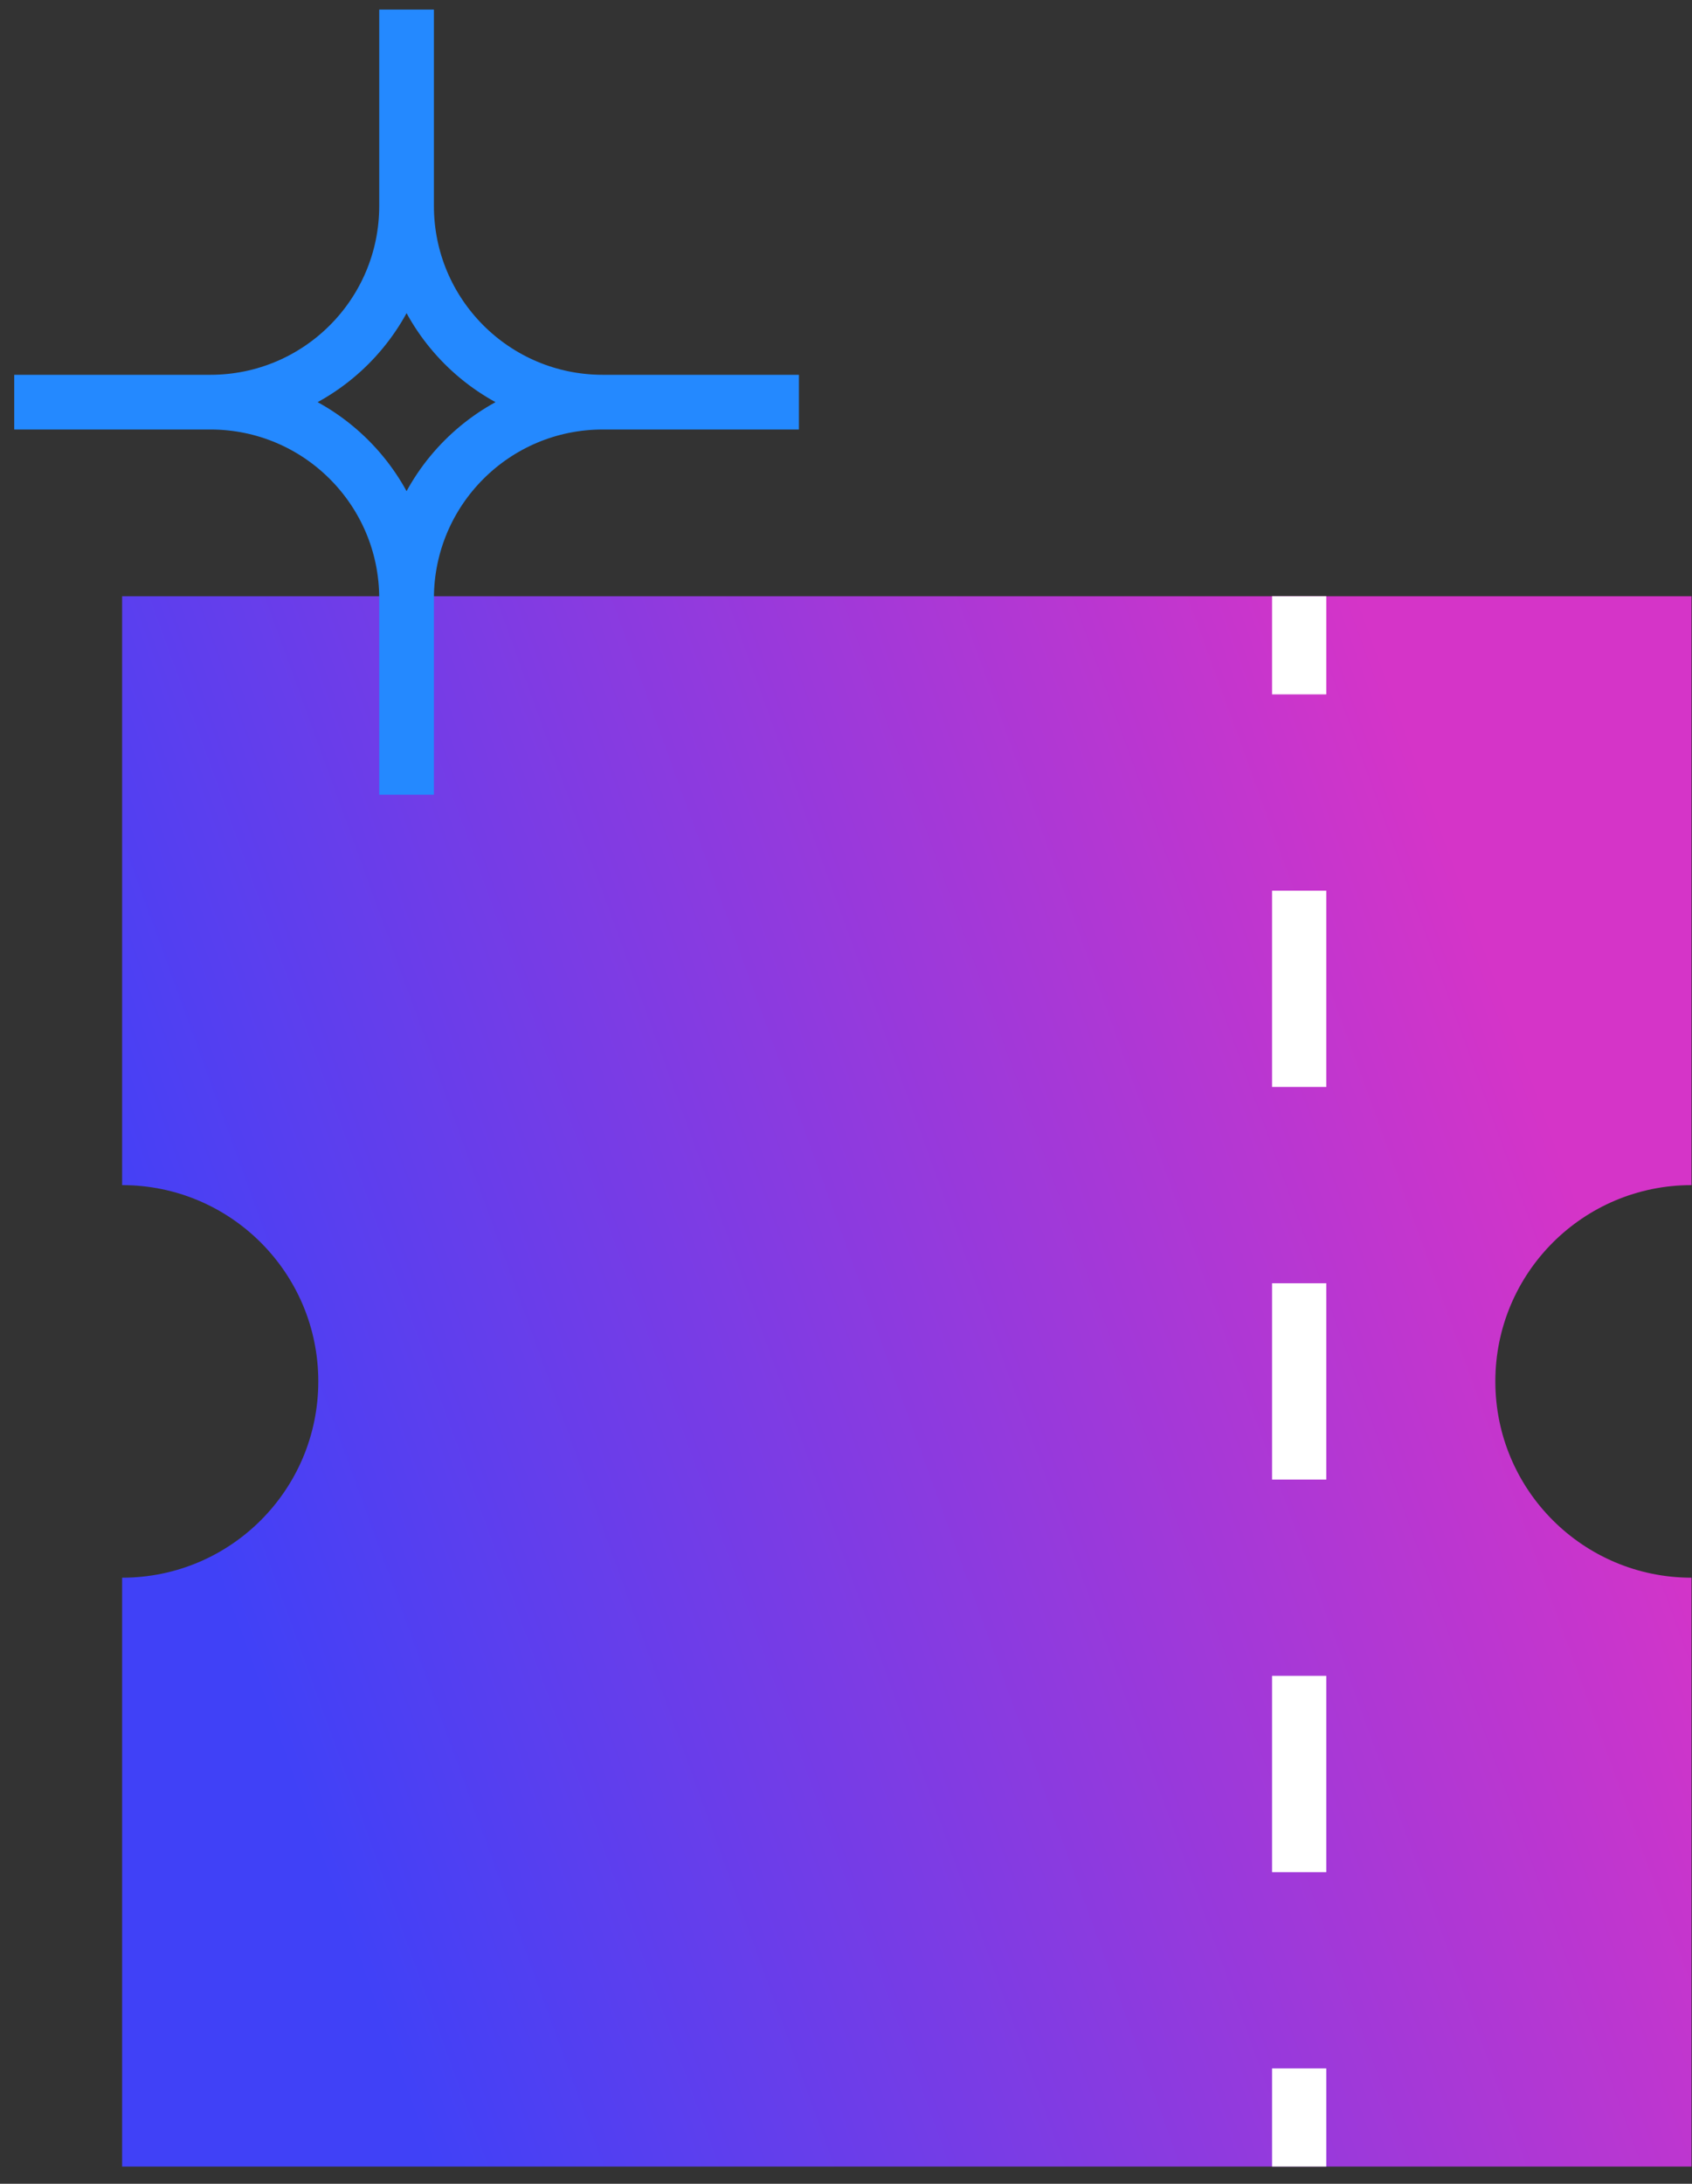 <svg width="69" height="89" viewBox="0 0 69 89" fill="none" xmlns="http://www.w3.org/2000/svg">
<rect x="0" y="0" width="69" height="89" fill="#333333" stroke="none"/>
<path d="M60.98 56.3C60.98 51.88 64.56 48.3 68.98 48.3V24.3H4.98V48.3C9.4 48.3 12.98 51.88 12.98 56.3C12.98 60.72 9.4 64.3 4.98 64.3V88.3H68.98V64.3C64.56 64.3 60.98 60.72 60.98 56.3Z" fill="url(#paint0_linear_275_5565)"/>
<path d="M52.98 36.3V44.3" stroke="white" stroke-width="2.21" stroke-miterlimit="10"/>
<path d="M52.98 52.3V60.3" stroke="white" stroke-width="2.21" stroke-miterlimit="10"/>
<path d="M52.98 68.3V76.3" stroke="white" stroke-width="2.21" stroke-miterlimit="10"/>
<path d="M52.98 84.3V88.3" stroke="white" stroke-width="2.21" stroke-miterlimit="10"/>
<path d="M52.98 24.3V28.3" stroke="white" stroke-width="2.21" stroke-miterlimit="10"/>
<path d="M16.58 0.39V8.39M16.58 8.39C16.58 12.81 20.16 16.39 24.58 16.39M16.58 8.39C16.58 12.81 13 16.39 8.58 16.39M24.58 16.39H32.58M24.58 16.39C20.16 16.39 16.58 19.97 16.58 24.39M16.58 24.39V32.39M16.58 24.39C16.58 19.97 13 16.39 8.58 16.39M8.58 16.39H0.58" stroke="#2489FF" stroke-width="2.23" stroke-miterlimit="10"/>
<defs>
<linearGradient id="paint0_linear_275_5565" x1="14.248" y1="79.18" x2="68.287" y2="59.557" gradientUnits="userSpaceOnUse">
<stop stop-color="#4041F7"/>
<stop offset="1" stop-color="#D534C8"/>
</linearGradient>
</defs>
</svg>
